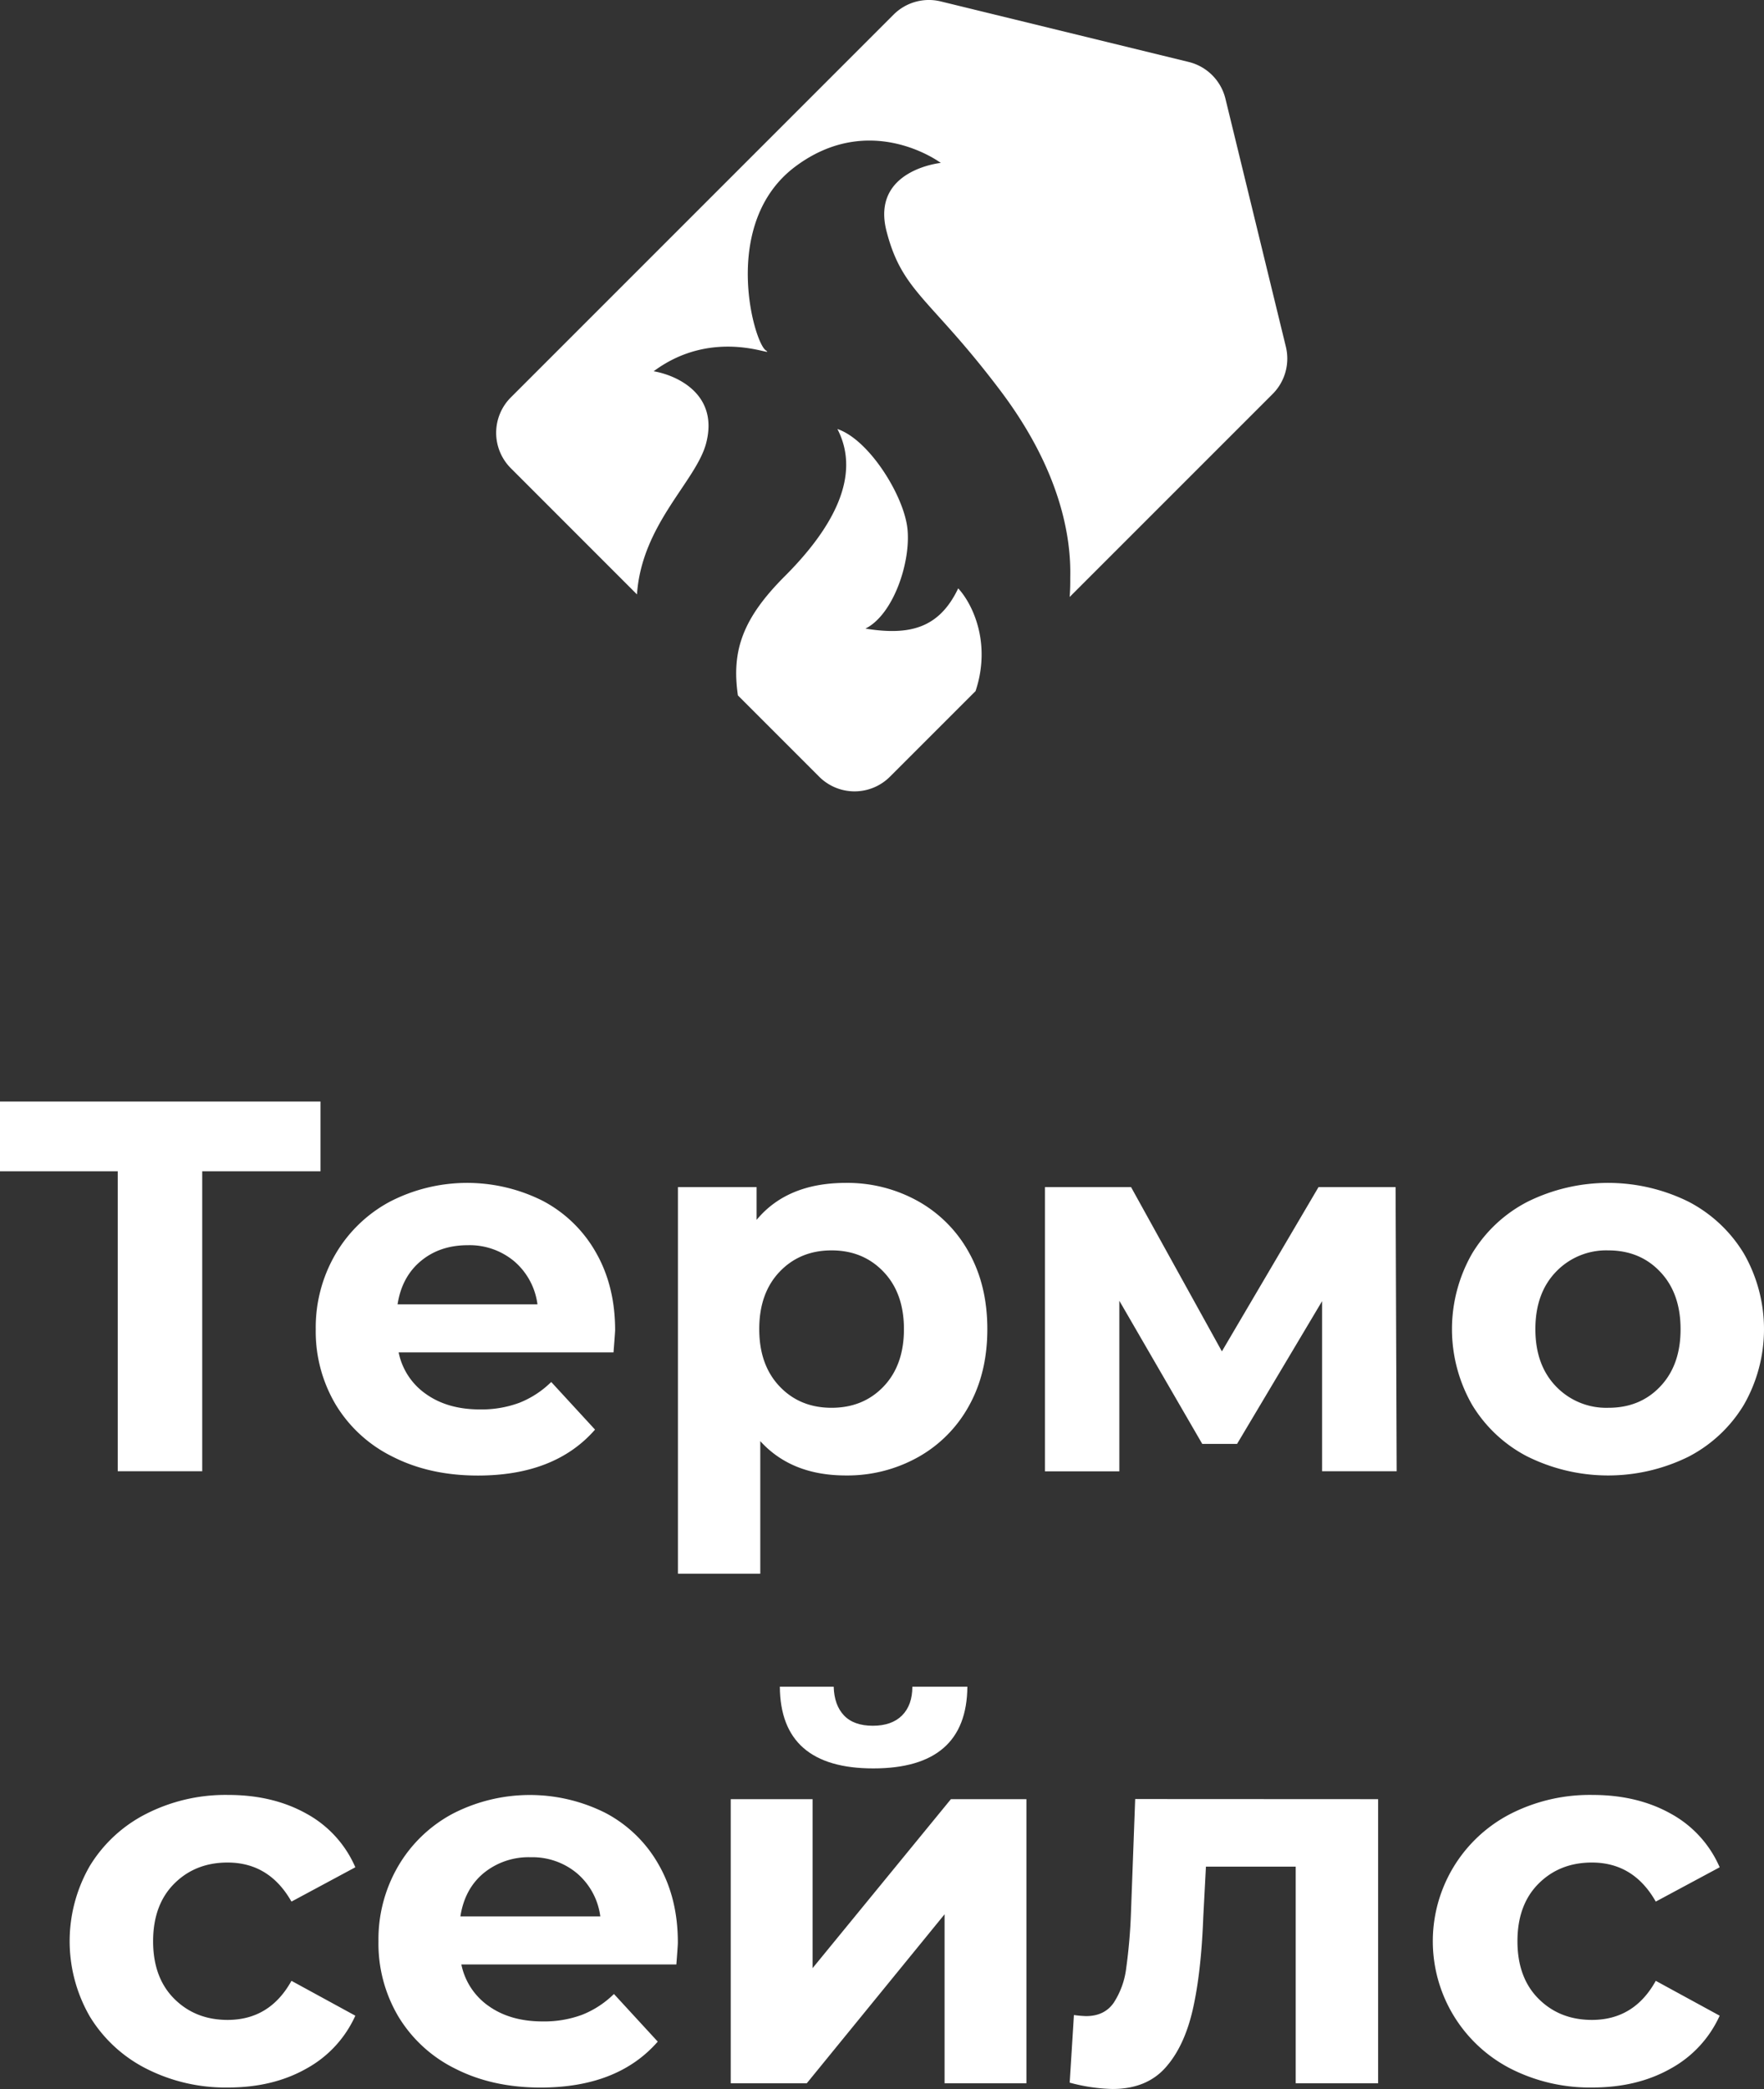 <?xml version="1.0" encoding="UTF-8"?> <svg xmlns="http://www.w3.org/2000/svg" id="Слой_1" data-name="Слой 1" viewBox="0 0 592.64 701.72"><rect x="0" y="0" width="592.64" height="701.72" fill="#333333" stroke="none"/> <defs> <style>.cls-1{fill:#fff;}</style> </defs> <title>White vert2 | rus</title> <path class="cls-1" d="M432,116.45,411.7,33.15a16.81,16.81,0,0,0-12.35-12.34L316.07.48a16.78,16.78,0,0,0-15.88,4.45L171.62,133.49a16.81,16.81,0,0,0,0,23.78L214,199.66c1.62-23.65,19.92-38,23.25-50.84,4.36-16.86-10.59-22.94-17.65-24.11,20.59-15.3,41.76-4.12,37.64-7.06S242,74.72,267.26,55.9s48.81-1.18,48.81-1.18-23.53,2.36-18.23,22.94,14.7,22.35,38.22,53.51c20.12,26.66,23.83,49,23.51,62.75,0,.45,0,.9,0,1.35,0,1.77-.07,3.52-.2,5.25l68.2-68.19A16.82,16.82,0,0,0,432,116.45Zm-141.25,94.7c9.41-4.7,15.29-22.34,14.12-33.52s-12.94-30-23.53-33.52c8.23,15.88-1.77,33.52-17.64,49.4-14.13,14.13-18,25-15.79,40.08l27.3,27.3a16.81,16.81,0,0,0,23.78,0l28.76-28.75c5.41-16.26-1.11-29.43-5.83-34.51C315.48,211.15,305.48,213.51,290.78,211.15Z"></path> <path class="cls-1" d="M107.68,393.43H67.94V494.18H39.56V393.43H0V370H107.68Z"></path> <path class="cls-1" d="M206.12,454.27H133.93a22.42,22.42,0,0,0,9.22,14q7.28,5.16,18.1,5.15a36.58,36.58,0,0,0,13.21-2.22,32,32,0,0,0,10.73-7l14.72,16q-13.47,15.43-39.37,15.43-16.15,0-28.56-6.3a46.08,46.08,0,0,1-19.16-17.47,48.07,48.07,0,0,1-6.74-25.37,48.82,48.82,0,0,1,6.65-25.27A46.61,46.61,0,0,1,131,403.63a56.55,56.55,0,0,1,51.35-.27,44.08,44.08,0,0,1,17.83,17.29q6.48,11.28,6.48,26.17C206.66,447.17,206.48,449.66,206.12,454.27Zm-64.74-30.69q-6.39,5.32-7.81,14.55h47a22.94,22.94,0,0,0-7.8-14.46,23.33,23.33,0,0,0-15.61-5.41Q147.77,418.26,141.38,423.58Z"></path> <path class="cls-1" d="M308.39,403.45a44,44,0,0,1,17.11,17.2q6.21,11.1,6.21,25.81t-6.21,25.82a43.94,43.94,0,0,1-17.11,17.2,48.68,48.68,0,0,1-24.22,6.12q-18.27,0-28.74-11.53V528.6H227.76V398.75h26.43v11q10.29-12.42,30-12.42A48.68,48.68,0,0,1,308.39,403.45Zm-11.53,62.26q6.83-7.18,6.83-19.25t-6.83-19.24Q290,420,279.38,420t-17.47,7.19q-6.83,7.18-6.83,19.24t6.83,19.25q6.82,7.19,17.47,7.19T296.86,465.71Z"></path> <path class="cls-1" d="M444.17,494.18V437.06L415.61,485h-11.7l-27.85-48.07v57.29h-25V398.75H380l30.51,55.17,32.46-55.17h25.9l.36,95.43Z"></path> <path class="cls-1" d="M513.26,489.3a46.73,46.73,0,0,1-18.71-17.47,51.1,51.1,0,0,1,0-50.73,46.8,46.8,0,0,1,18.71-17.47,61,61,0,0,1,54,0A47,47,0,0,1,585.9,421.1a51.1,51.1,0,0,1,0,50.73,46.88,46.88,0,0,1-18.62,17.47,61,61,0,0,1-54,0Zm44.53-23.59q6.83-7.18,6.82-19.25t-6.82-19.24Q551,420,540.31,420a23.34,23.34,0,0,0-17.56,7.19q-6.91,7.18-6.92,19.24t6.92,19.25a23.34,23.34,0,0,0,17.56,7.19Q551,472.9,557.79,465.71Z"></path> <path class="cls-1" d="M49.22,694.89a47.17,47.17,0,0,1-19-17.48,50.58,50.58,0,0,1,0-50.73,47.15,47.15,0,0,1,19-17.47,58.67,58.67,0,0,1,27.41-6.3q15.08,0,26.34,6.3a37.37,37.37,0,0,1,16.41,18L97.92,638.74q-7.45-13.12-21.47-13.12-10.82,0-17.91,7.09t-7.1,19.34q0,12.24,7.1,19.33t17.91,7.1q14.19,0,21.47-13.13l21.46,11.71A38.11,38.11,0,0,1,103,694.8q-11.27,6.39-26.34,6.38A58.66,58.66,0,0,1,49.22,694.89Z"></path> <path class="cls-1" d="M227.23,659.85H155a22.47,22.47,0,0,0,9.22,14q7.28,5.14,18.09,5.14a36.64,36.64,0,0,0,13.22-2.22,31.92,31.92,0,0,0,10.73-7l14.72,16q-13.47,15.43-39.37,15.43-16.15,0-28.56-6.29a46.16,46.16,0,0,1-19.16-17.48,48.06,48.06,0,0,1-6.74-25.36,48.73,48.73,0,0,1,6.65-25.28,46.55,46.55,0,0,1,18.27-17.56,56.55,56.55,0,0,1,51.35-.27,44,44,0,0,1,17.83,17.3q6.48,11.26,6.48,26.16Q227.77,652.94,227.23,659.85Zm-64.74-30.68q-6.39,5.31-7.81,14.54h47a22.91,22.91,0,0,0-7.81-14.46,23.34,23.34,0,0,0-15.6-5.41A23.83,23.83,0,0,0,162.49,629.17Z"></path> <path class="cls-1" d="M245.5,604.33H273v56.76l46.47-56.76h25.37v95.43h-27.5V643l-46.29,56.76H245.5ZM262,566.55h18.09q.18,6.21,3.46,9.66t9.67,3.46q6.39,0,9.84-3.46t3.46-9.66H325Q324.79,594,293.4,594,262.17,594,262,566.55Z"></path> <path class="cls-1" d="M463,604.33v95.43H435.31V627H405.15l-.89,16.85q-.7,18.79-3.55,31.22t-9.22,19.51q-6.39,7.1-17.74,7.1a59.42,59.42,0,0,1-14.37-2.13l1.42-22.71a37.06,37.06,0,0,0,4.08.36q6.21,0,9.32-4.53a27.35,27.35,0,0,0,4.16-11.53,183.87,183.87,0,0,0,1.6-18.53l1.42-38.32Z"></path> <path class="cls-1" d="M507.59,694.89a48.11,48.11,0,0,1,0-85.68,58.64,58.64,0,0,1,27.41-6.3q15.07,0,26.34,6.3a37.47,37.47,0,0,1,16.41,18l-21.47,11.53q-7.44-13.12-21.46-13.12-10.83,0-17.92,7.09t-7.09,19.34q0,12.24,7.09,19.33t17.92,7.1q14.19,0,21.46-13.13l21.47,11.71a38.21,38.21,0,0,1-16.41,17.74q-11.28,6.39-26.34,6.38A58.63,58.63,0,0,1,507.59,694.89Z"></path> </svg> 